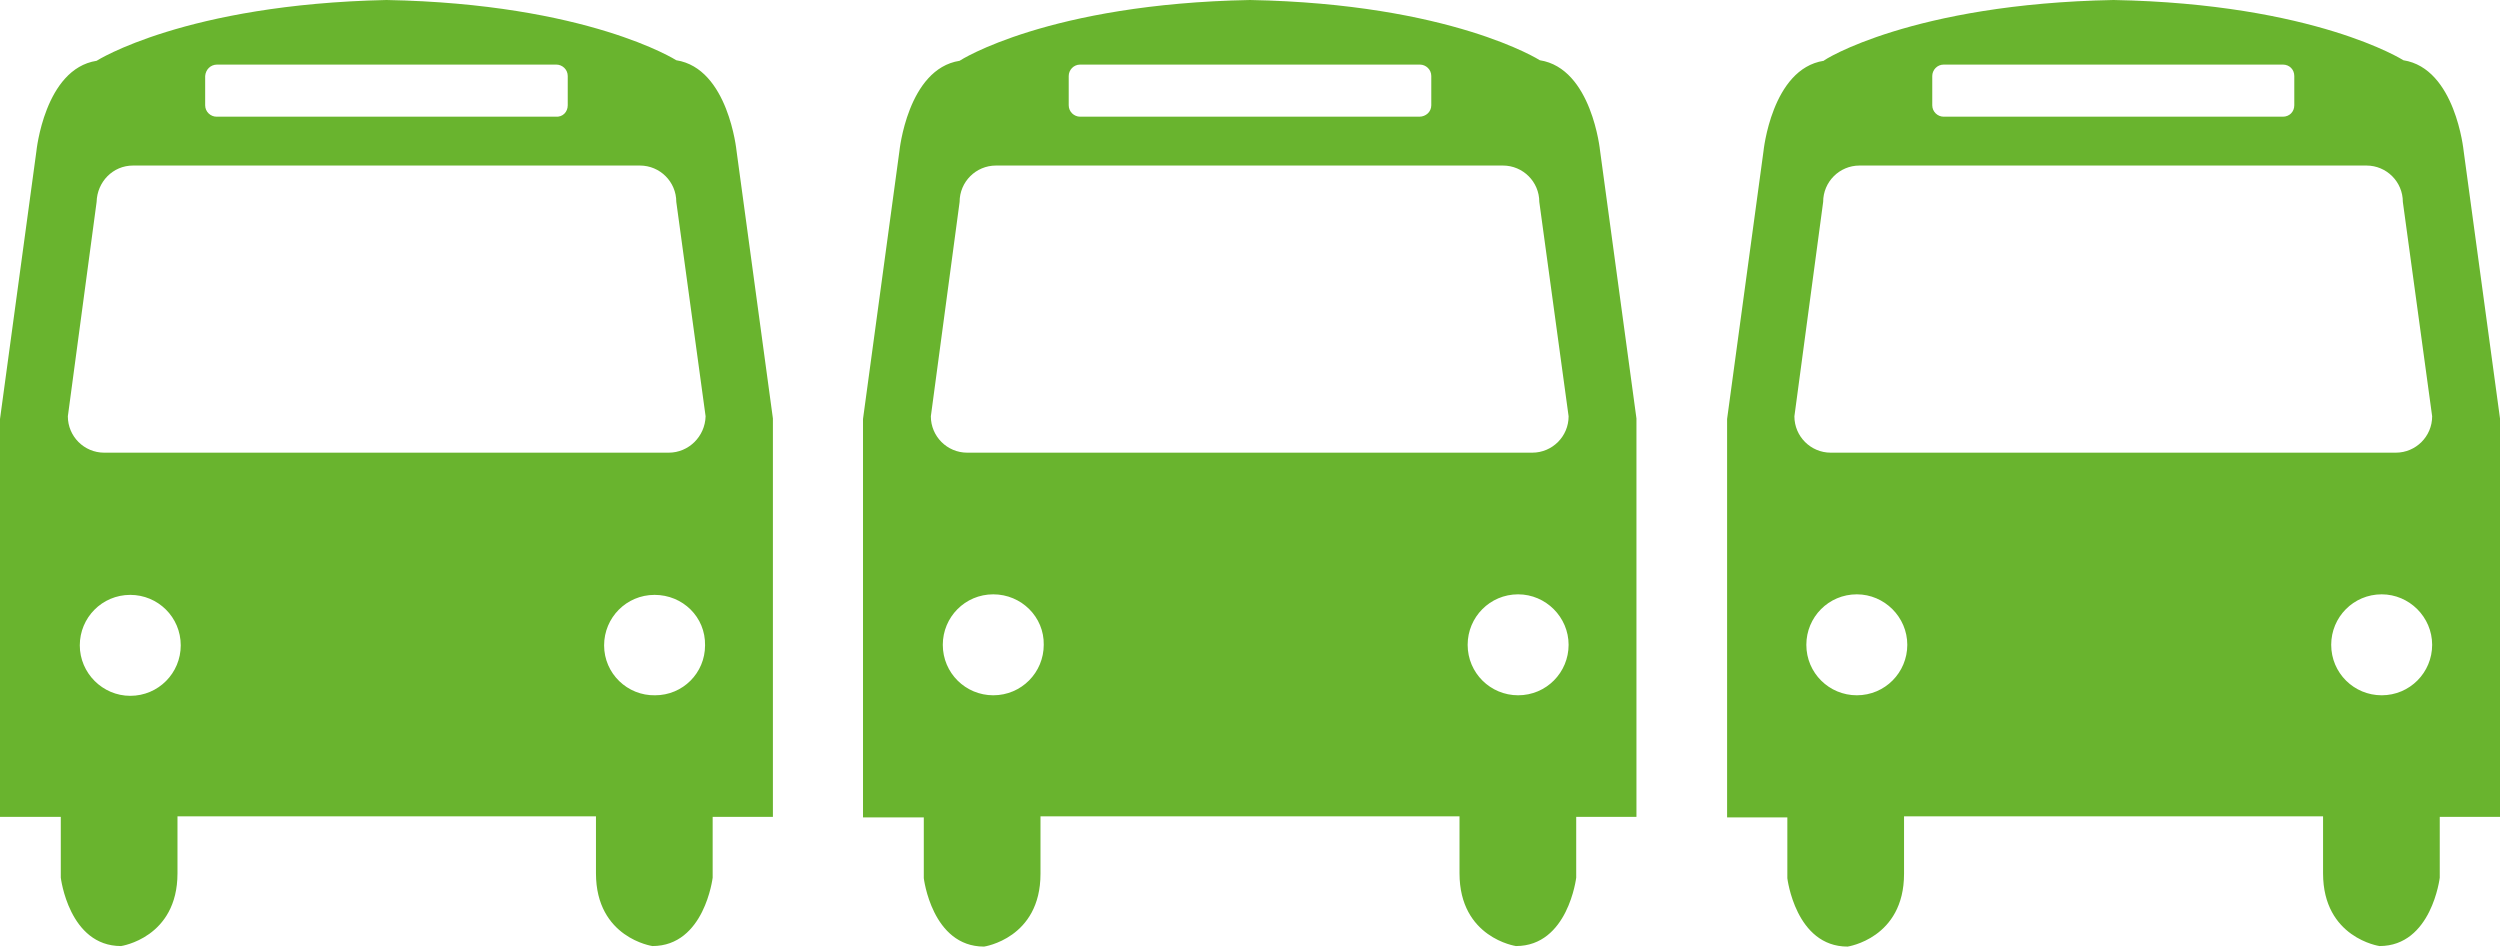 <?xml version="1.0" encoding="utf-8"?>
<!-- Generator: Adobe Illustrator 22.0.1, SVG Export Plug-In . SVG Version: 6.00 Build 0)  -->
<svg version="1.1" id="Layer_1" xmlns="http://www.w3.org/2000/svg" xmlns:xlink="http://www.w3.org/1999/xlink" x="0px" y="0px"
	 viewBox="0 0 460.6 174.4" style="enable-background:new 0 0 460.6 174.4;" xml:space="preserve">
<style type="text/css">
	.st0{fill:#69B42E;}
</style>
<title>Mellor TCO Icons</title>
<path class="st0" d="M230.3,0c37.1,0.7,53.4,11.1,53.4,11.1c9.6,1.5,11.1,16.7,11.1,16.7l6.7,49.3v73.4h-11.1v11.2
	c0,0-1.5,12.6-11.1,12.6c0,0-10.4-1.5-10.4-13.4v-10.5h-77.2V161c0,11.9-10.4,13.4-10.4,13.4c-9.6,0-11.1-12.6-11.1-12.6v-11.2H159
	V77.2l6.7-49.3c0,0,1.5-15.2,11.1-16.7C176.9,11.1,193.2,0.7,230.3,0L230.3,0z M263.7,19.4V14c0-1.2-1-2.1-2.1-2.1H199
	c-1.2,0-2.1,1-2.1,2.1v5.4c0,1.2,1,2.1,2.1,2.1h62.5C262.7,21.5,263.7,20.6,263.7,19.4z M289,76.7l-5.4-39.5c0-3.7-3-6.7-6.7-6.7
	h-93.4c-3.7,0-6.7,3-6.7,6.7l-5.3,39.5c0,3.7,3,6.7,6.7,6.7h104.1C286,83.4,289,80.4,289,76.7L289,76.7z M183,109.5
	c-5.2,0-9.3,4.2-9.3,9.3c0,0,0,0,0,0c0,5.2,4.2,9.3,9.3,9.3c0,0,0,0,0,0c5.2,0,9.3-4.2,9.3-9.3c0,0,0,0,0,0v0
	C192.4,113.7,188.2,109.5,183,109.5z M279.7,109.5c-5.2,0-9.3,4.2-9.3,9.3c0,0,0,0,0,0c0,5.2,4.2,9.3,9.3,9.3c0,0,0,0,0,0
	c5.2,0,9.3-4.2,9.3-9.3c0,0,0,0,0,0v0C289,113.7,284.8,109.5,279.7,109.5L279.7,109.5z M71.2,0c37.1,0.7,53.4,11.1,53.4,11.1
	c9.6,1.5,11.1,16.7,11.1,16.7l6.7,49.3v73.4h-11.1v11.2c0,0-1.5,12.6-11.1,12.6c0,0-10.4-1.5-10.4-13.4v-10.5H32.7v10.5
	c0,11.9-10.4,13.4-10.4,13.4c-9.6,0-11.1-12.6-11.1-12.6v-11.2H0V77.2l6.7-49.3c0,0,1.5-15.2,11.1-16.7C17.8,11.2,34.1,0.8,71.2,0
	L71.2,0z M104.6,19.4V14c0-1.2-1-2.1-2.1-2.1H40c-1.2,0-2.1,0.9-2.2,2.1c0,0,0,0,0,0v5.4c0,1.2,1,2.1,2.1,2.1h62.5
	C103.7,21.6,104.6,20.6,104.6,19.4L104.6,19.4z M130,76.7l-5.4-39.5c0-3.7-3-6.7-6.7-6.7H24.5c-3.7,0-6.6,3-6.7,6.7l-5.3,39.5
	c0,3.7,3,6.7,6.7,6.7h104C126.9,83.4,129.9,80.4,130,76.7L130,76.7z M24,109.6c-5.2,0-9.3,4.2-9.3,9.3s4.2,9.3,9.3,9.3
	c5.2,0,9.3-4.2,9.3-9.3l0,0v0C33.3,113.7,29.1,109.6,24,109.6L24,109.6z M120.6,109.6c-5.2,0-9.3,4.2-9.3,9.3c0,5.2,4.3,9.3,9.4,9.2
	c5.1,0,9.2-4.1,9.2-9.2v0C130,113.7,125.8,109.6,120.6,109.6z M389.4,0c37.1,0.7,53.4,11.1,53.4,11.1c9.6,1.5,11.1,16.7,11.1,16.7
	l6.7,49.3v73.4h-11.1v11.2c0,0-1.5,12.6-11.1,12.6c0,0-10.4-1.5-10.4-13.4v-10.5h-77.2V161c0,11.9-10.4,13.4-10.4,13.4
	c-9.6,0-11.1-12.6-11.1-12.6v-11.2h-11.1V77.2l6.7-49.3c0,0,1.5-15.2,11.1-16.7C335.9,11.1,352.3,0.7,389.4,0z M422.7,19.4V14
	c0-1.2-0.9-2.1-2.1-2.1h-62.5c-1.2,0-2.1,1-2.1,2.1v5.4c0,1.2,1,2.1,2.1,2.1h62.5C421.8,21.5,422.7,20.6,422.7,19.4z M448.1,76.7
	l-5.4-39.5c0-3.7-3-6.7-6.7-6.7h-93.4c-3.7,0-6.7,3-6.7,6.7l-5.3,39.5c0,3.7,3,6.7,6.7,6.7h104.1C445.1,83.4,448.1,80.4,448.1,76.7z
	 M342.1,109.5c-5.2,0-9.3,4.2-9.3,9.3c0,0,0,0,0,0c0,5.2,4.2,9.3,9.3,9.3c0,0,0,0,0,0c5.2,0,9.3-4.2,9.3-9.3c0,0,0,0,0,0v0
	C351.4,113.7,347.2,109.5,342.1,109.5L342.1,109.5z M438.8,109.5c-5.2,0-9.3,4.2-9.3,9.3c0,5.2,4.2,9.3,9.3,9.3
	c5.2,0,9.3-4.2,9.3-9.3v0C448.1,113.7,443.9,109.5,438.8,109.5L438.8,109.5z"/>
</svg>
